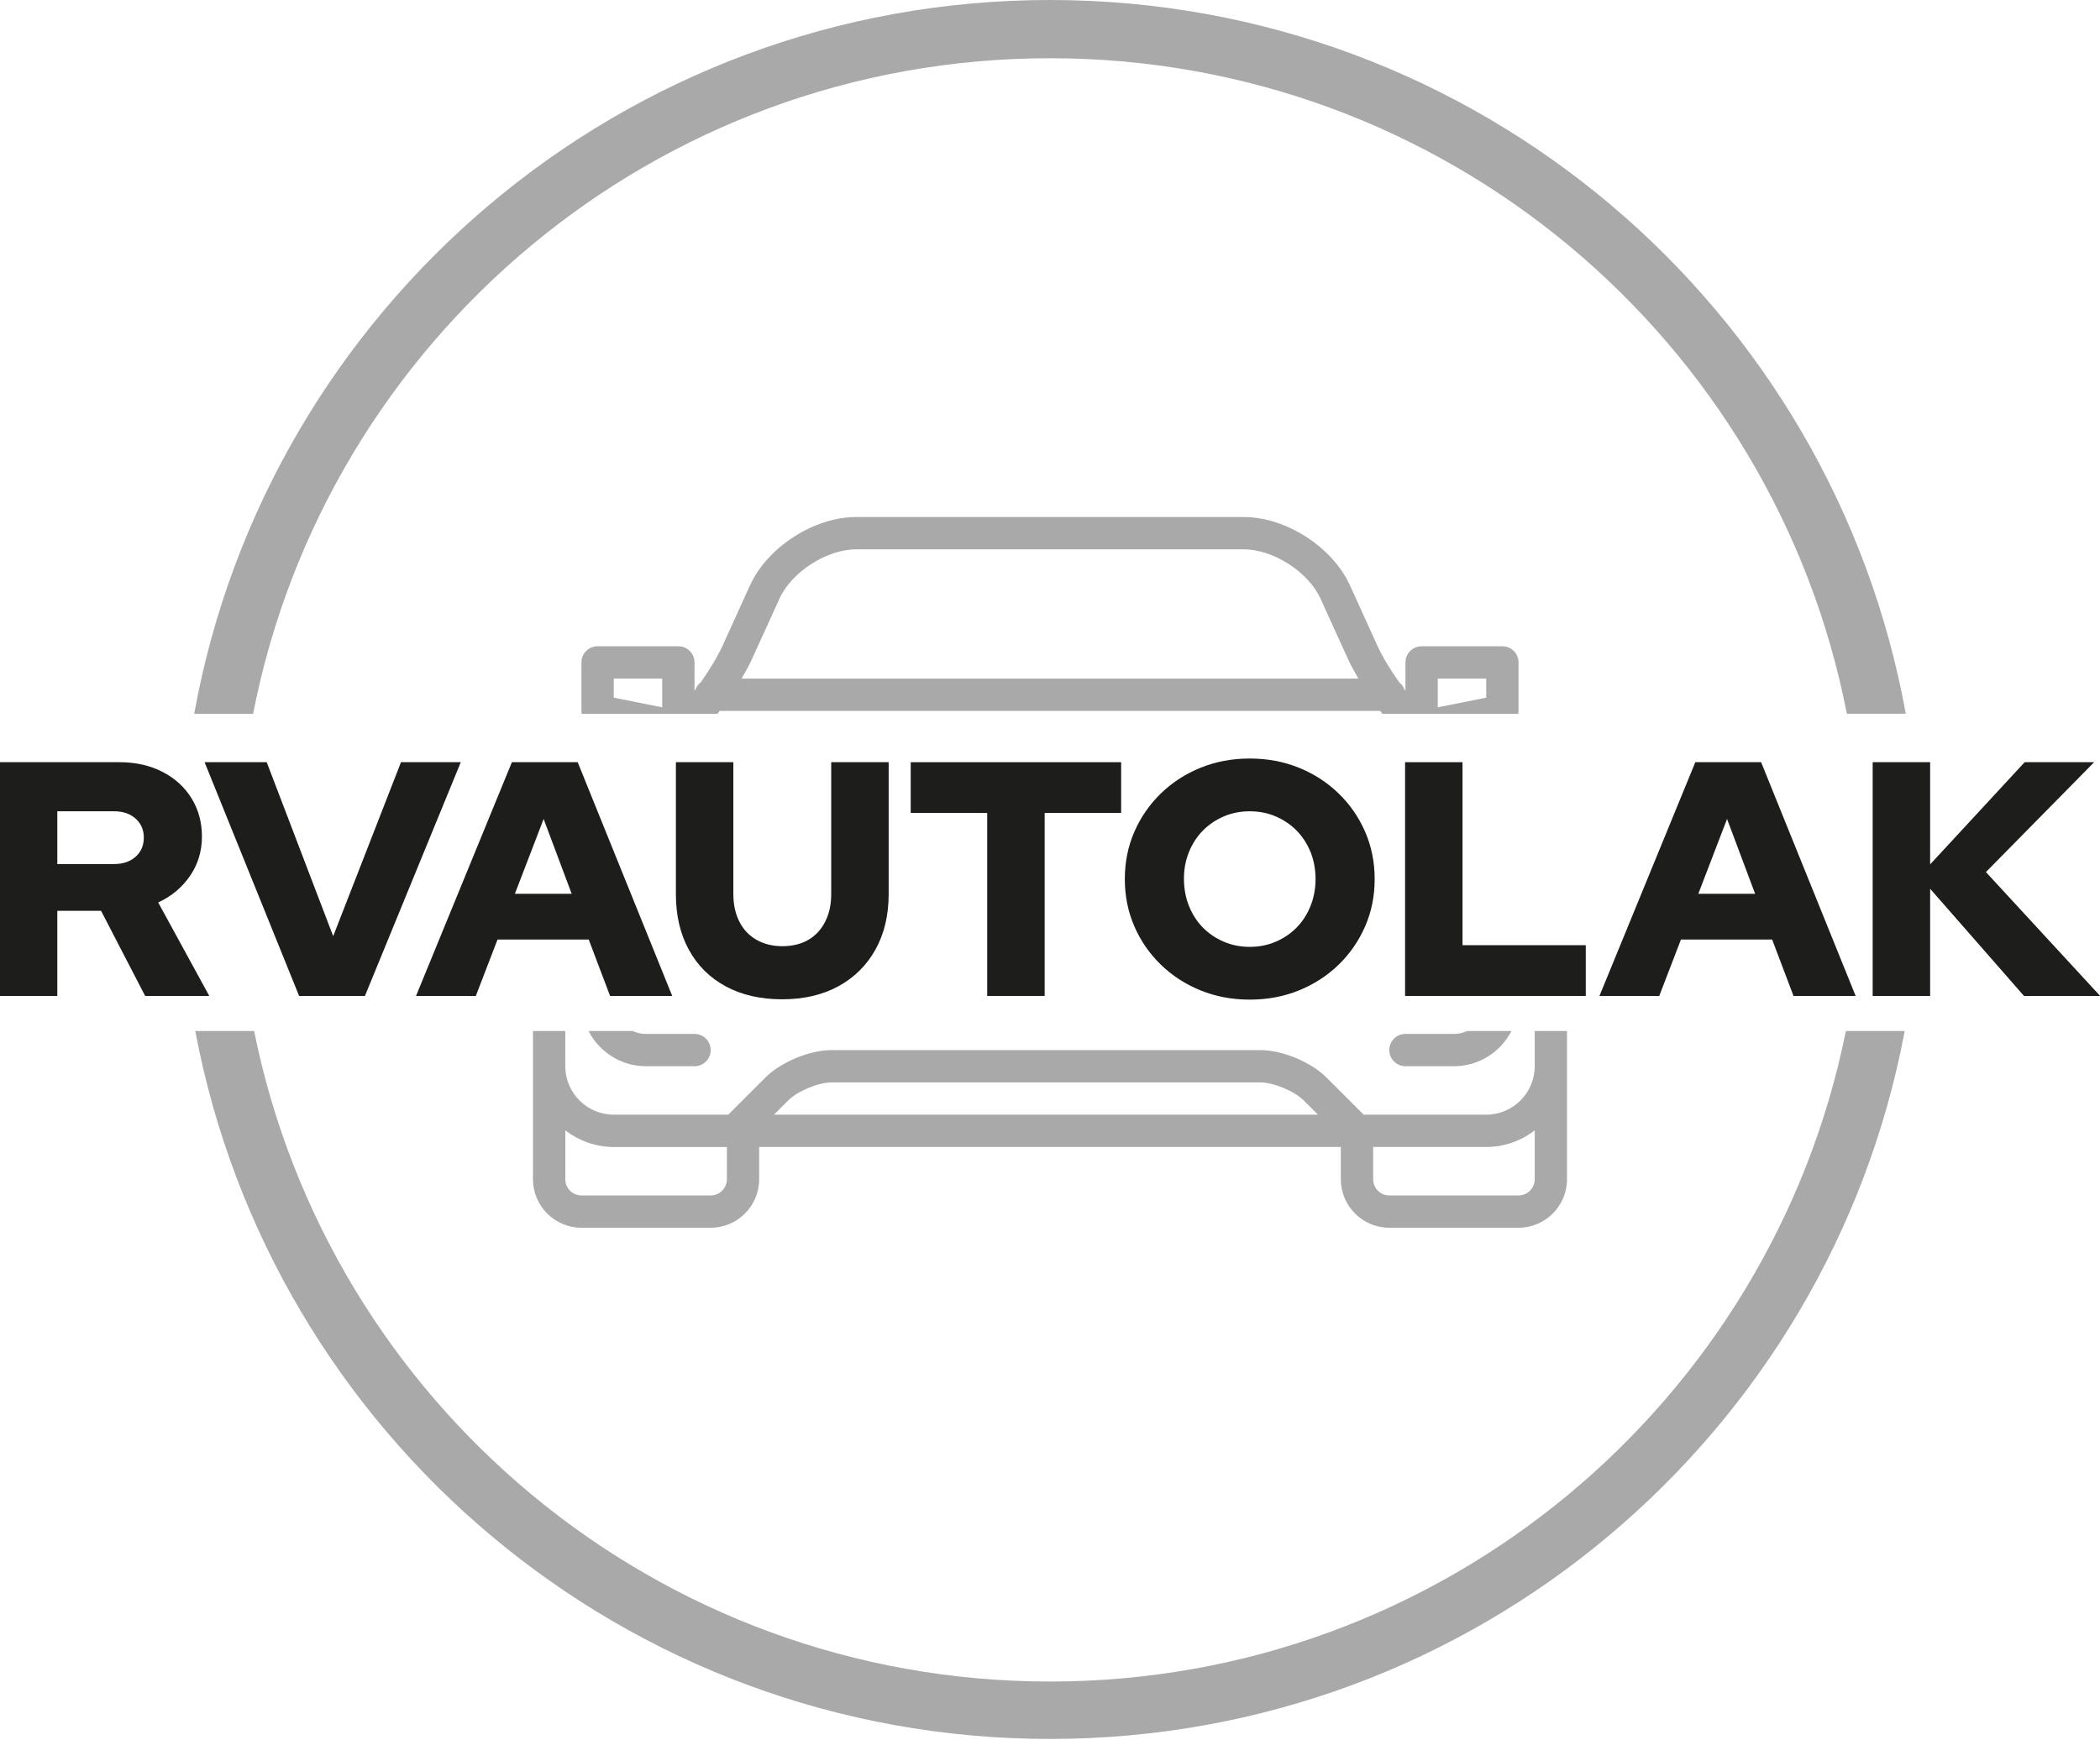 <?xml version="1.0" encoding="UTF-8"?> <svg xmlns="http://www.w3.org/2000/svg" id="Layer_1" data-name="Layer 1" viewBox="0 0 1257.4 1042"><defs><style> .cls-1 { fill: #a9a9a9; } .cls-2 { fill: #1d1d1b; } </style></defs><g><path class="cls-2" d="M-.09,596.5v-140H71.51c9.6,0,18.13,1.9,25.6,5.7,7.47,3.8,13.3,9.07,17.5,15.8,4.2,6.73,6.3,14.43,6.3,23.1s-2.4,16.67-7.2,23.6c-4.8,6.93-11.13,12.2-19,15.8l30.6,56h-38.4l-26.4-51h-26.2v51H-.09Zm34.4-79h34c5.33,0,9.63-1.47,12.9-4.4,3.27-2.93,4.9-6.73,4.9-11.4s-1.63-8.47-4.9-11.4c-3.27-2.93-7.57-4.4-12.9-4.4H34.31v31.6Z"></path><path class="cls-2" d="M179.1,596.5l-56.6-140h37.2l39.8,104.2,40.6-104.2h35.8l-57.4,140h-39.4Z"></path><path class="cls-2" d="M249.1,596.5l57.4-140h39.4l56.6,140h-37.2l-12.8-33.8h-54.6l-13,33.8h-35.8Zm59.2-61.2h34l-16.8-44.8-17.2,44.8Z"></path><path class="cls-2" d="M468.3,598.5c-12.93,0-24.17-2.57-33.7-7.7-9.53-5.13-16.9-12.43-22.1-21.9-5.2-9.47-7.8-20.6-7.8-33.4v-79h34.4v79c0,6.27,1.2,11.77,3.6,16.5,2.4,4.73,5.83,8.37,10.3,10.9,4.46,2.53,9.63,3.8,15.5,3.8s11.17-1.27,15.5-3.8c4.33-2.53,7.7-6.17,10.1-10.9,2.4-4.73,3.6-10.23,3.6-16.5v-79h34.4v79c0,12.67-2.63,23.73-7.9,33.2-5.27,9.47-12.67,16.8-22.2,22-9.54,5.2-20.77,7.8-33.7,7.8Z"></path><path class="cls-2" d="M591.1,596.5v-109.6h-45.8v-30.4h126v30.4h-45.8v109.6h-34.4Z"></path><path class="cls-2" d="M748.3,598.7c-10.54,0-20.33-1.83-29.4-5.5-9.07-3.67-17-8.8-23.8-15.4-6.8-6.6-12.1-14.27-15.9-23-3.8-8.73-5.7-18.17-5.7-28.3s1.9-19.57,5.7-28.3c3.8-8.73,9.1-16.4,15.9-23,6.8-6.6,14.73-11.73,23.8-15.4,9.07-3.67,18.87-5.5,29.4-5.5s20.33,1.83,29.4,5.5c9.07,3.67,17,8.8,23.8,15.4,6.8,6.6,12.1,14.27,15.9,23,3.8,8.73,5.7,18.17,5.7,28.3s-1.9,19.57-5.7,28.3c-3.8,8.73-9.1,16.4-15.9,23-6.8,6.6-14.73,11.73-23.8,15.4-9.07,3.67-18.87,5.5-29.4,5.5Zm0-31.6c5.6,0,10.8-1.03,15.6-3.1,4.8-2.07,8.97-4.9,12.5-8.5,3.53-3.6,6.3-7.9,8.3-12.9s3-10.37,3-16.1-1-11.27-3-16.2c-2-4.93-4.77-9.2-8.3-12.8-3.53-3.6-7.7-6.43-12.5-8.5-4.8-2.07-10-3.1-15.6-3.1s-10.8,1.03-15.6,3.1c-4.8,2.07-8.97,4.9-12.5,8.5-3.53,3.6-6.3,7.87-8.3,12.8-2,4.93-3,10.27-3,16s1,11.3,3,16.3,4.77,9.3,8.3,12.9c3.53,3.6,7.7,6.43,12.5,8.5,4.8,2.07,10,3.1,15.6,3.1Z"></path><path class="cls-2" d="M841.3,596.5v-140h34.4v109.6h73.8v30.4h-108.2Z"></path><path class="cls-2" d="M957.69,596.5l57.4-140h39.4l56.6,140h-37.2l-12.8-33.8h-54.6l-13,33.8h-35.8Zm59.2-61.2h34l-16.8-44.8-17.2,44.8Z"></path><path class="cls-2" d="M1121.29,596.5v-140h34.4v61.2l56.6-61.2h41.6l-64.8,65.8,68.4,74.2h-45.6l-56.2-64.2v64.2h-34.4Z"></path></g><g><path class="cls-1" d="M386.84,638.59h29.02c5.34,0,9.67-4.33,9.67-9.67s-4.33-9.67-9.67-9.67h-29.02c-2.85,0-5.54-.63-7.98-1.74h-26.46c6.42,12.51,19.44,21.09,34.44,21.09Z"></path><path class="cls-1" d="M841.53,638.59h29.02c15,0,28.03-8.58,34.44-21.09h-26.46c-2.44,1.11-5.13,1.74-7.98,1.74h-29.02c-5.34,0-9.67,4.33-9.67,9.67s4.33,9.67,9.67,9.67Z"></path><path class="cls-1" d="M429.62,427.5c.45-.58,.89-1.16,1.33-1.74h395.48c.44,.58,.89,1.16,1.33,1.74h81.32c.1-.57,.16-1.15,.16-1.74v-29.02c0-5.34-4.33-9.67-9.67-9.67h-48.37c-5.34,0-9.67,4.33-9.67,9.67v16.95c-.22-.3-.45-.6-.67-.9-.61-1.68-1.69-3.06-3.07-4.15-5.45-7.71-10.11-15.43-13.15-22.11l-16.35-35.96c-10.42-22.94-38.32-40.9-63.51-40.9h-232.18c-25.19,0-53.09,17.97-63.51,40.9l-16.34,35.95c-3.04,6.68-7.7,14.4-13.15,22.12-1.37,1.09-2.45,2.47-3.07,4.15-.22,.3-.44,.59-.67,.9v-16.95c0-5.34-4.33-9.67-9.67-9.67h-48.38c-5.34,0-9.67,4.33-9.67,9.67v29.02c0,.59,.06,1.18,.16,1.74h81.32Zm431.26-21.09h29.02v11.42l-29.02,5.8v-17.22Zm-410.53-11.88h0l16.34-35.95c7.29-16.03,28.32-29.56,45.91-29.56h232.18c17.6,0,38.62,13.53,45.9,29.55l16.35,35.96c1.7,3.73,3.92,7.77,6.35,11.88H444.01c2.43-4.11,4.65-8.15,6.35-11.88Zm-82.86,11.88h29.02v17.22l-29.02-5.8v-11.42Z"></path><path class="cls-1" d="M918.93,617.5v21.09c0,16-13.02,29.02-29.02,29.02h-73.39l-22.18-22.18c-9.41-9.41-26.56-16.51-39.87-16.51H498.1c-13.31,0-30.45,7.1-39.87,16.51l-22.18,22.18h-68.55c-16,0-29.02-13.02-29.02-29.02v-21.09h-19.35v88.81c0,16,13.02,29.02,29.02,29.02h77.39c16,0,29.02-13.02,29.02-29.02v-19.35h348.27v19.35c0,16,13.02,29.02,29.02,29.02h77.39c16,0,29.02-13.02,29.02-29.02v-88.81h-19.35Zm-483.71,88.81c0,5.33-4.34,9.67-9.67,9.67h-77.39c-5.33,0-9.67-4.34-9.67-9.67v-29.26c8.11,6.13,18.09,9.92,29.02,9.92h67.72v19.35Zm28.19-38.7l8.5-8.5c5.68-5.68,18.16-10.84,26.19-10.84h256.37c8.03,0,20.51,5.17,26.19,10.84l8.5,8.5H463.4Zm455.52,38.7c0,5.33-4.34,9.67-9.67,9.67h-77.39c-5.33,0-9.67-4.34-9.67-9.67v-19.35h67.72c10.93,0,20.92-3.78,29.02-9.92v29.26Z"></path></g><g><path class="cls-1" d="M151.56,427.5C195.16,203.76,392.2,34.88,628.7,34.88s433.54,168.88,477.13,392.62h35.28C1097.17,184.4,884.47,0,628.7,0S160.23,184.4,116.28,427.5h35.28Z"></path><path class="cls-1" d="M1105.24,617.5c-44.76,222.25-241.1,389.62-476.54,389.62s-431.78-167.37-476.54-389.62h-35.23c45.35,241.37,257.23,424,511.77,424s466.42-182.63,511.77-424h-35.23Z"></path></g></svg> 